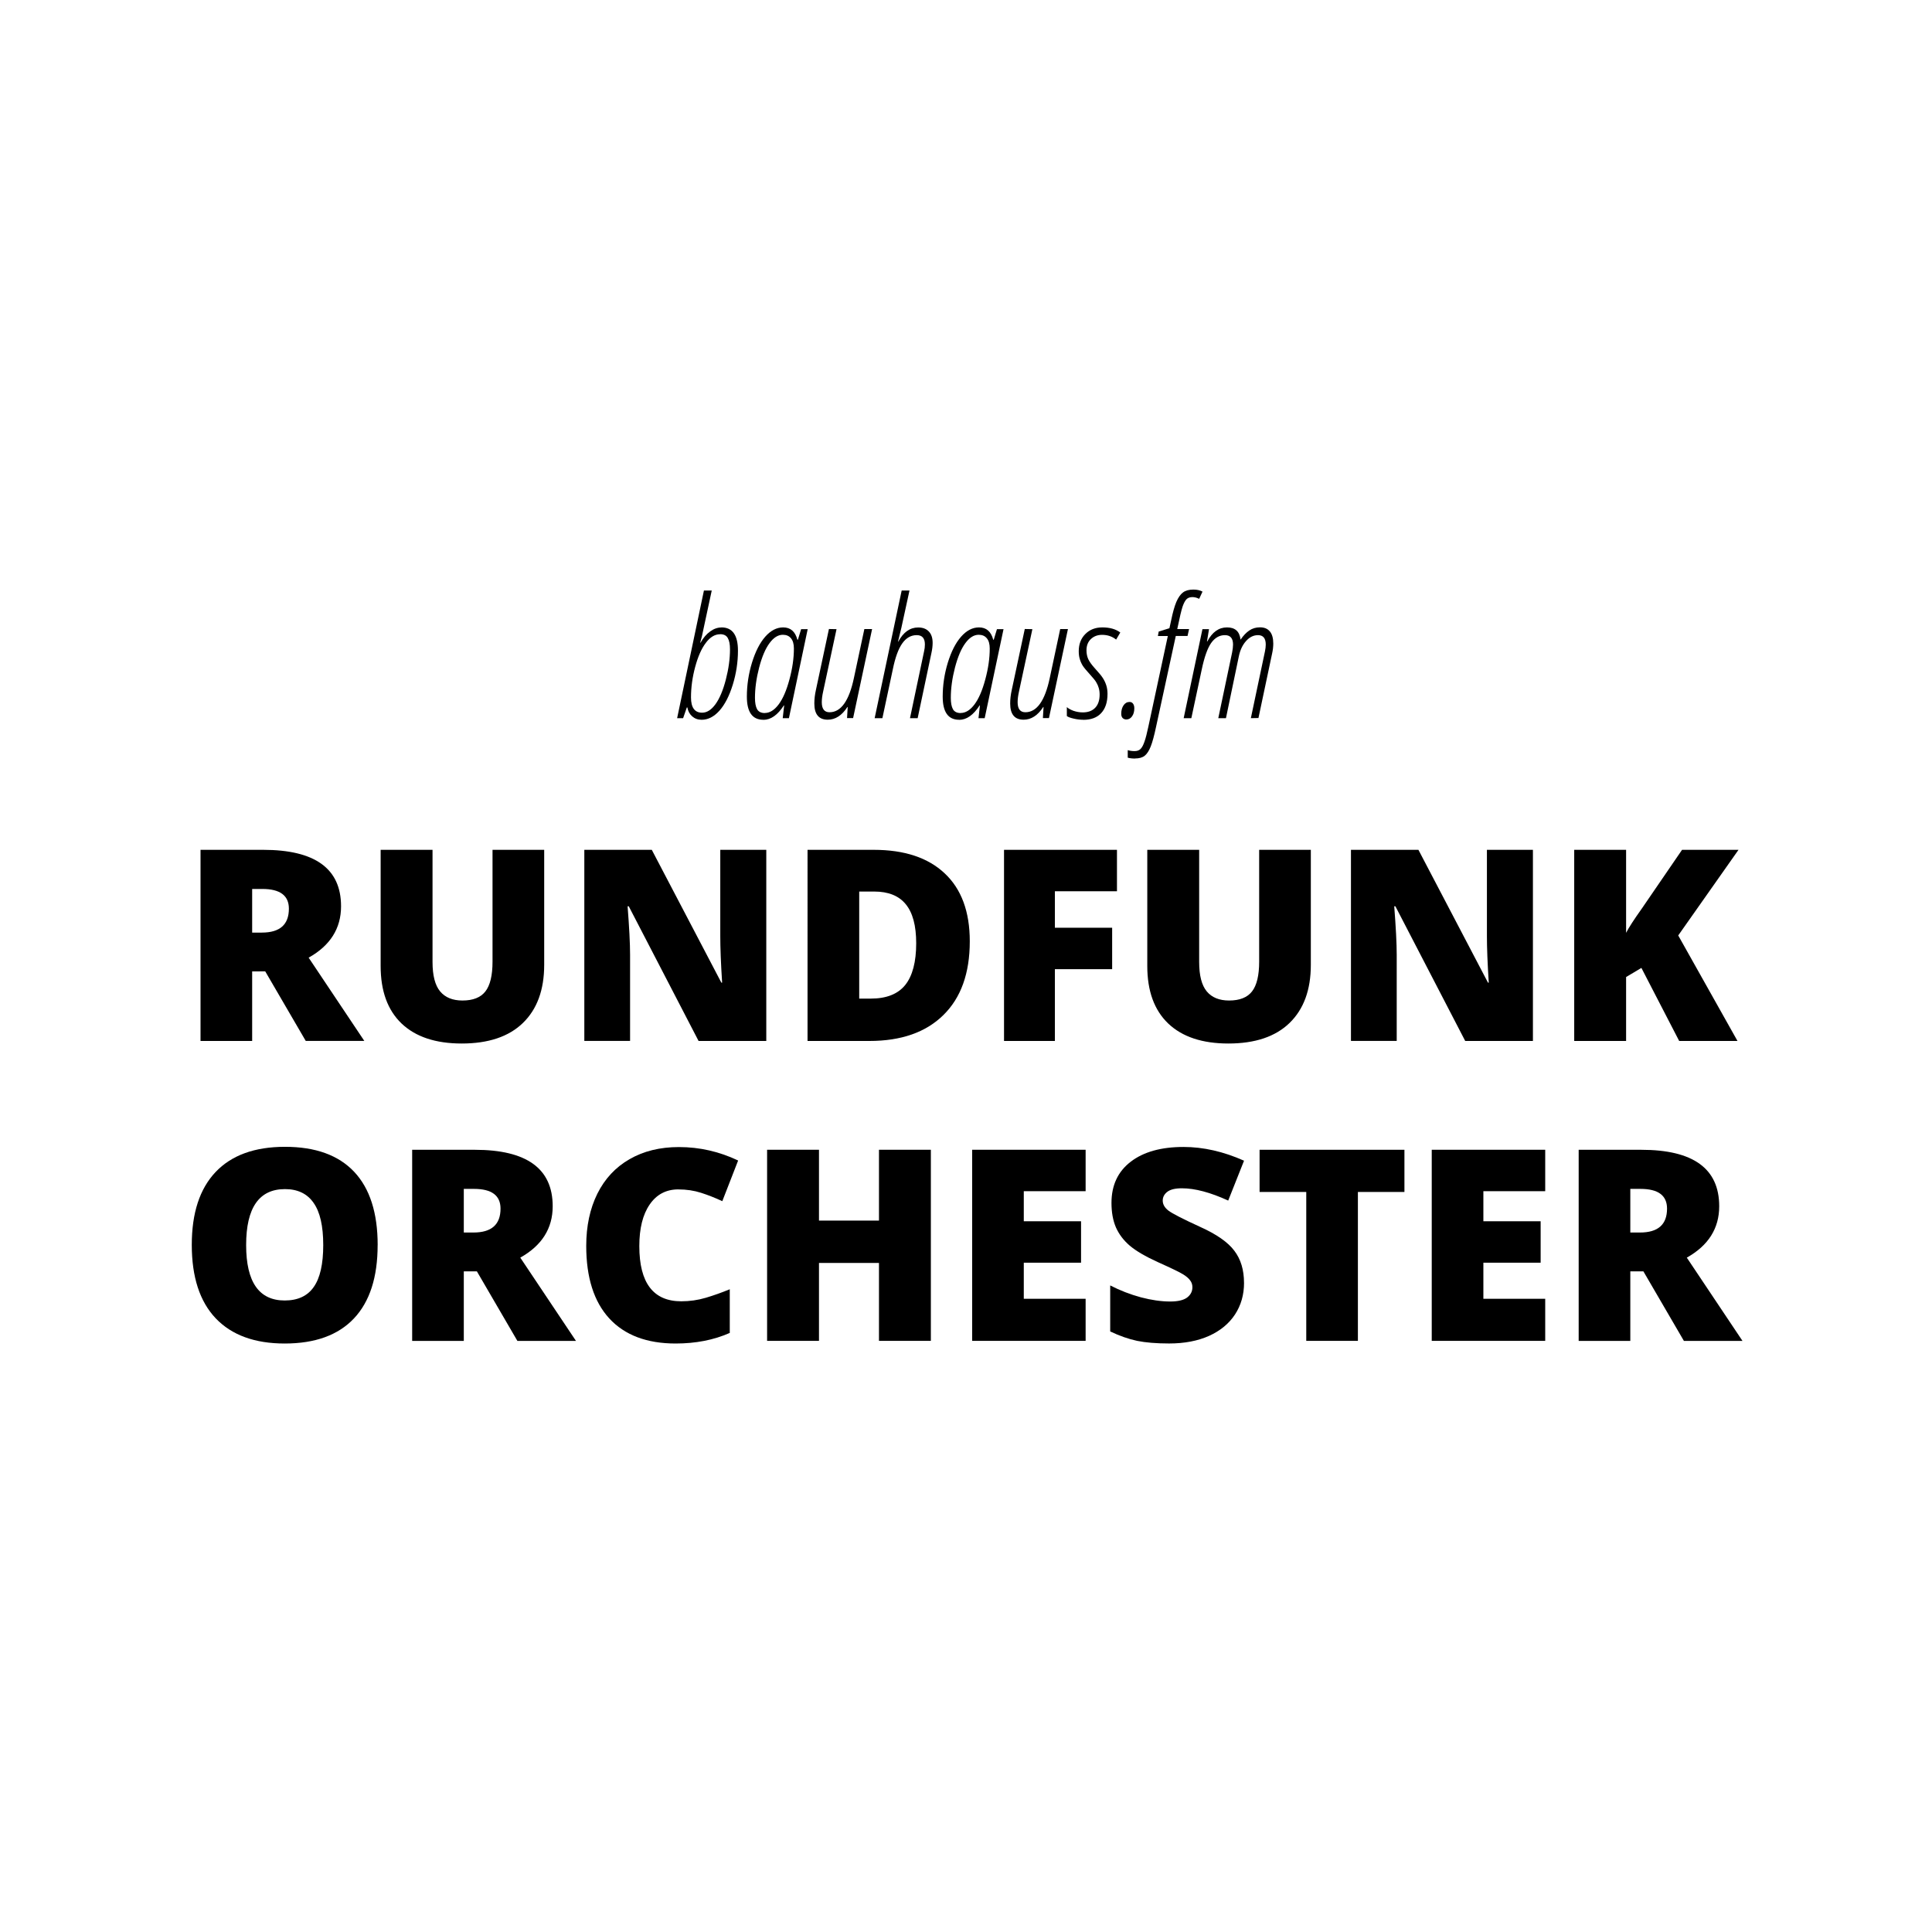 <?xml version="1.0" encoding="UTF-8" standalone="no"?>
<!-- Created with Inkscape (http://www.inkscape.org/) -->

<svg
   width="100"
   height="100"
   viewBox="0 0 26.458 26.458"
   version="1.1"
   id="svg5"
   sodipodi:docname="01.svg"
   inkscape:version="1.1.1 (3bf5ae0d25, 2021-09-20)"
   xmlns:inkscape="http://www.inkscape.org/namespaces/inkscape"
   xmlns:sodipodi="http://sodipodi.sourceforge.net/DTD/sodipodi-0.dtd"
   xmlns="http://www.w3.org/2000/svg"
   xmlns:svg="http://www.w3.org/2000/svg">
  <sodipodi:namedview
     id="namedview7"
     pagecolor="#ffffff"
     bordercolor="#666666"
     borderopacity="1.0"
     inkscape:pageshadow="2"
     inkscape:pageopacity="0.0"
     inkscape:pagecheckerboard="0"
     inkscape:document-units="mm"
     showgrid="false"
     inkscape:zoom="5.1883277"
     inkscape:cx="38.644436"
     inkscape:cy="58.978541"
     inkscape:window-width="1680"
     inkscape:window-height="997"
     inkscape:window-x="1432"
     inkscape:window-y="-8"
     inkscape:window-maximized="1"
     inkscape:current-layer="layer4"
     units="px"
     height="100px"
     inkscape:snap-global="false" />
  <defs
     id="defs2">
    <rect
       x="-74.413"
       y="-69.779"
       width="44.43"
       height="23.714"
       id="rect36847" />
    <rect
       x="-74.413"
       y="-69.779"
       width="44.43"
       height="23.714"
       id="rect59163" />
  </defs>
  <g
     inkscape:label="05-piepmatz"
     inkscape:groupmode="layer"
     id="layer1"
     style="display:none">
    <path
       style="fill:#000000;stroke-width:0.076"
       d="M 2.111,19.421 C 2.058,18.776 1.983,17.957 1.945,17.602 1.907,17.247 1.884,16.95 1.894,16.943 1.93,16.915 3.928,16.833 4.581,16.833 L 5.262,16.832 4.945,16.603 C 4.723,16.442 4.54,16.373 4.332,16.373 c -0.186,0 -0.493,-0.099 -0.823,-0.265 C 2.956,15.831 2.179,15.206 2.179,15.04 c 0,-0.054 0.106,-0.243 0.235,-0.422 0.232,-0.321 0.237,-0.378 0.056,-0.631 -0.075,-0.105 -0.068,-0.157 0.037,-0.273 0.095,-0.105 0.107,-0.166 0.044,-0.228 -0.134,-0.134 -0.014,-0.44 0.219,-0.558 0.117,-0.059 0.223,-0.113 0.236,-0.12 0.013,-0.007 -0.047,-0.129 -0.134,-0.27 -0.189,-0.309 -0.19,-0.328 -0.037,-0.481 0.173,-0.173 1.039,-0.158 1.607,0.028 0.356,0.117 0.604,0.142 1.163,0.117 0.391,-0.017 0.742,-0.05 0.779,-0.073 0.038,-0.023 0.541,-0.785 1.119,-1.692 0.578,-0.907 1.132,-1.703 1.231,-1.768 0.164,-0.108 0.193,-0.107 0.324,0.011 0.207,0.187 0.23,0.529 0.14,2.042 l -0.08,1.348 0.435,0.538 c 0.379,0.469 0.559,0.629 0.709,0.629 0.021,0 0.483,-0.431 1.028,-0.958 1.381,-1.335 2.053,-1.812 3.014,-2.137 0.537,-0.182 1.419,-0.173 1.965,0.02 l 0.435,0.153 0.315,-0.606 c 0.35,-0.673 0.566,-1.251 0.648,-1.736 0.054,-0.319 0.053,-0.321 -0.183,-0.321 -0.299,0 -0.85,-0.256 -1.082,-0.503 -0.166,-0.176 -0.169,-0.197 -0.05,-0.317 0.119,-0.119 0.149,-0.112 0.455,0.107 0.354,0.253 0.824,0.401 0.824,0.258 0,-0.046 -0.175,-0.252 -0.39,-0.456 -0.245,-0.234 -0.38,-0.423 -0.363,-0.508 0.048,-0.248 0.208,-0.203 0.608,0.17 l 0.396,0.369 -0.056,-0.381 C 17.795,6.183 17.702,5.878 17.619,5.715 17.394,5.274 17.584,5.009 17.885,5.342 c 0.254,0.281 0.366,0.79 0.363,1.646 -0.004,1.142 0.267,2.077 0.96,3.304 0.624,1.106 0.773,1.716 0.641,2.639 l -0.038,0.268 0.535,0.019 c 1.317,0.046 2.283,0.256 2.615,0.568 0.213,0.2 0.132,0.398 -0.228,0.555 -0.135,0.059 -0.202,0.11 -0.15,0.114 0.054,0.004 0.096,0.106 0.096,0.233 0,0.259 -0.254,0.538 -0.489,0.538 -0.313,0 0.011,0.129 0.756,0.302 0.993,0.23 1.212,0.34 1.166,0.584 -0.033,0.174 -0.014,0.185 0.307,0.185 h 0.342 l -0.043,0.249 c -0.024,0.137 -0.134,0.92 -0.244,1.74 -0.292,2.168 -0.291,2.164 -0.419,2.182 -0.063,0.009 -5.004,0.041 -10.981,0.072 l -10.867,0.056 z m 6.876,-2.168 c 0.423,-0.058 0.927,-0.344 1.108,-0.629 0.432,-0.68 0.929,-0.97 1.646,-0.959 0.546,0.008 0.742,0.075 1.877,0.641 0.692,0.345 0.855,0.394 1.645,0.492 1.141,0.142 3.015,0.14 4.168,-0.004 1.116,-0.139 3.989,-0.722 3.823,-0.775 -0.042,-0.013 -0.472,-0.126 -0.956,-0.249 -1.214,-0.31 -1.306,-0.35 -1.274,-0.562 0.027,-0.178 0.092,-0.201 0.91,-0.328 0.158,-0.025 0.287,-0.077 0.287,-0.117 0,-0.04 -0.129,-0.074 -0.287,-0.074 -0.418,-0.002 -0.612,-0.071 -0.654,-0.233 -0.053,-0.201 0.064,-0.268 0.654,-0.377 0.284,-0.052 0.498,-0.123 0.477,-0.157 -0.07,-0.113 -0.765,-0.22 -1.784,-0.273 -0.877,-0.046 -1.007,-0.038 -1.007,0.064 0,0.138 -0.887,0.692 -1.448,0.905 -0.772,0.293 -1.216,0.163 -1.878,-0.552 -0.839,-0.906 -0.827,-1.76 0.044,-3.175 l 0.148,-0.241 -0.359,-0.122 c -0.198,-0.067 -0.593,-0.122 -0.878,-0.122 -1.059,0 -1.967,0.524 -3.501,2.022 -0.572,0.558 -1.121,1.057 -1.22,1.11 -0.105,0.055 -0.286,0.076 -0.432,0.048 C 9.853,13.54 9.745,13.442 8.991,12.582 8.692,12.24 8.687,12.194 8.774,10.789 8.827,9.949 8.824,9.923 8.713,10.215 8.563,10.609 8.25,11.869 8.186,12.338 c -0.04,0.294 -0.079,0.363 -0.2,0.363 -0.083,0 -0.17,-0.051 -0.194,-0.113 -0.052,-0.134 0.141,-1.127 0.393,-2.028 0.1,-0.357 0.175,-0.655 0.167,-0.663 -0.008,-0.008 -0.369,0.546 -0.801,1.23 -0.538,0.852 -0.852,1.275 -0.994,1.34 -0.114,0.053 -0.481,0.107 -0.814,0.121 -0.665,0.028 -0.871,0.126 -1.166,0.56 -0.221,0.325 -0.485,1.121 -0.485,1.464 0,0.909 1.145,1.949 2.695,2.448 0.511,0.164 1.41,0.302 1.703,0.261 0.084,-0.012 0.308,-0.043 0.497,-0.068 z M 14.113,14.913 c -0.581,-0.106 -0.973,-0.134 -1.417,-0.101 -0.834,0.062 -1.227,-0.047 -1.389,-0.388 -0.117,-0.246 -0.115,-0.274 0.06,-0.627 0.334,-0.673 1.349,-1.256 2.21,-1.27 0.606,-0.01 1.067,0.234 1.495,0.79 0.188,0.244 0.341,0.467 0.341,0.497 0,0.029 0.155,0.19 0.344,0.357 0.439,0.386 0.463,0.631 0.079,0.791 -0.343,0.143 -0.735,0.132 -1.724,-0.048 z m 1.445,-0.293 c 0.081,-0.051 0.029,-0.123 -0.222,-0.305 L 15.008,14.078 H 13.752 12.495 l 0.024,-0.172 c 0.024,-0.166 0.065,-0.174 1.093,-0.234 0.588,-0.034 1.081,-0.074 1.095,-0.088 0.082,-0.082 -0.23,-0.38 -0.576,-0.55 -0.475,-0.233 -0.725,-0.21 -1.447,0.133 -0.558,0.265 -1.021,0.698 -1.021,0.954 0,0.285 0.247,0.366 0.951,0.313 0.559,-0.042 0.841,-0.018 2.071,0.176 0.538,0.085 0.749,0.087 0.871,0.01 z m -9.309,0.131 c -0.05,-0.05 -0.092,-0.154 -0.092,-0.229 0,-0.107 -0.061,-0.138 -0.273,-0.138 -0.239,0 -0.27,-0.021 -0.249,-0.172 0.019,-0.132 0.083,-0.178 0.273,-0.196 0.235,-0.023 0.249,-0.041 0.249,-0.33 0,-0.274 0.018,-0.304 0.172,-0.282 0.138,0.02 0.177,0.081 0.196,0.311 0.023,0.284 0.027,0.287 0.355,0.287 0.211,0 0.346,0.038 0.372,0.105 0.061,0.159 -0.102,0.277 -0.384,0.277 -0.192,0 -0.252,0.033 -0.252,0.138 0,0.133 -0.135,0.321 -0.229,0.321 -0.025,0 -0.087,-0.041 -0.138,-0.092 z m 6.12,1.851 c 0.468,0 0.816,-0.03 0.793,-0.068 -0.086,-0.14 -1.076,-0.477 -1.423,-0.485 -0.413,-0.009 -0.878,0.198 -1.061,0.474 l -0.12,0.181 0.488,-0.051 c 0.268,-0.028 0.864,-0.051 1.323,-0.051 z M 3.996,15.601 C 3.551,14.885 3.648,13.846 4.247,12.901 4.372,12.704 4.474,12.531 4.474,12.516 c 0,-0.054 -0.69,-0.198 -0.952,-0.198 -0.262,0 -0.356,0.092 -0.196,0.191 0.089,0.055 0.101,0.42 0.018,0.542 -0.031,0.046 -0.118,0.117 -0.193,0.158 -0.125,0.068 -0.12,0.084 0.057,0.179 0.232,0.124 0.246,0.204 0.048,0.267 -0.269,0.085 -0.35,0.255 -0.201,0.42 0.144,0.159 0.132,0.198 -0.202,0.627 l -0.217,0.28 0.337,0.296 c 0.291,0.257 1.05,0.701 1.211,0.71 0.03,0.002 -0.055,-0.173 -0.188,-0.387 z M 18.428,14.07 c 0.287,-0.143 0.6,-0.332 0.696,-0.42 0.323,-0.299 0.45,-1.473 0.23,-2.121 -0.063,-0.185 -0.284,-0.643 -0.491,-1.019 -0.323,-0.586 -0.603,-1.216 -0.809,-1.825 -0.042,-0.124 -0.084,-0.074 -0.225,0.268 -0.248,0.602 -0.507,1.096 -1.001,1.906 -0.592,0.972 -0.727,1.312 -0.727,1.84 0,0.374 0.039,0.502 0.249,0.813 0.137,0.203 0.402,0.486 0.59,0.629 0.291,0.221 0.388,0.254 0.653,0.224 0.171,-0.019 0.547,-0.152 0.834,-0.295 z"
       id="path854"
       sodipodi:nodetypes="sssccsssssssssssssccsssscssssscsssssssssscssscssccssssssssccscscsssssssssscscsssssssscsssssssssssssssssssssssssssssssscsccccsssssssccsssssssssssssssscsccsssssssssssscscsssssssssssscs" />
    <g
       aria-label="PIEPMATZ RECORDS"
       transform="matrix(0.289,-0.01,0.01,0.289,10.506,3.917)"
       id="text1580"
       style="font-size:9.552px;line-height:1.25;font-family:'Yew Basturd';-inkscape-font-specification:'Yew Basturd';text-align:center;letter-spacing:0px;word-spacing:0px;text-anchor:middle;fill:#ffffff;stroke-width:0.239">
      <path
         d="m -23.926,49.675 q 0,1.087 -0.55,1.67 -0.546,0.578 -1.581,0.578 h -0.317 v 2.472 h -1.269 v -6.819 h 1.73 q 1.987,0 1.987,2.099 z m -2.449,1.147 h 0.243 q 0.466,0 0.695,-0.257 0.229,-0.257 0.229,-0.84 0,-0.536 -0.21,-0.793 -0.21,-0.261 -0.648,-0.261 h -0.308 z"
         style="font-weight:bold;font-family:'Open Sans Condensed';-inkscape-font-specification:'Open Sans Condensed,  Bold'"
         id="path13475" />
      <path
         d="m -22.839,54.395 v -6.819 h 1.194 v 6.819 z"
         style="font-weight:bold;font-family:'Open Sans Condensed';-inkscape-font-specification:'Open Sans Condensed,  Bold'"
         id="path13477" />
      <path
         d="m -17.13,54.395 h -3.074 v -6.819 h 3.074 v 1.096 h -1.805 v 1.623 h 1.674 v 1.101 h -1.674 v 1.889 h 1.805 z"
         style="font-weight:bold;font-family:'Open Sans Condensed';-inkscape-font-specification:'Open Sans Condensed,  Bold'"
         id="path13479" />
      <path
         d="m -12.419,49.675 q 0,1.087 -0.55,1.67 -0.546,0.578 -1.581,0.578 h -0.317 v 2.472 h -1.269 v -6.819 h 1.73 q 1.987,0 1.987,2.099 z m -2.449,1.147 h 0.243 q 0.466,0 0.695,-0.257 0.229,-0.257 0.229,-0.84 0,-0.536 -0.21,-0.793 -0.21,-0.261 -0.648,-0.261 h -0.308 z"
         style="font-weight:bold;font-family:'Open Sans Condensed';-inkscape-font-specification:'Open Sans Condensed,  Bold'"
         id="path13481" />
      <path
         d="m -9.126,54.395 -1.297,-5.807 h -0.051 q 0.089,0.672 0.089,1.231 v 4.576 h -1.175 v -6.819 h 1.95 l 1.166,5.359 h 0.037 l 1.157,-5.359 h 1.978 v 6.819 H -6.477 v -4.622 q 0,-0.574 0.065,-1.175 h -0.037 l -1.292,5.798 z"
         style="font-weight:bold;font-family:'Open Sans Condensed';-inkscape-font-specification:'Open Sans Condensed,  Bold'"
         id="path13483" />
      <path
         d="M -0.842,54.395 -1.234,52.674 h -1.777 l -0.392,1.721 h -1.269 l 1.688,-6.847 h 1.721 l 1.693,6.847 z m -0.63,-2.845 -0.364,-1.586 q -0.033,-0.145 -0.149,-0.723 -0.112,-0.583 -0.135,-0.779 -0.061,0.401 -0.154,0.886 -0.093,0.48 -0.485,2.202 z"
         style="font-weight:bold;font-family:'Open Sans Condensed';-inkscape-font-specification:'Open Sans Condensed,  Bold'"
         id="path13485" />
      <path
         d="M 2.8,54.395 H 1.536 V 48.691 H 0.23 V 47.576 H 4.106 V 48.691 H 2.8 Z"
         style="font-weight:bold;font-family:'Open Sans Condensed';-inkscape-font-specification:'Open Sans Condensed,  Bold'"
         id="path13487" />
      <path
         d="M 8.122,54.395 H 4.433 V 53.509 L 6.611,48.681 H 4.498 V 47.576 H 8.052 v 0.886 L 5.874,53.285 H 8.122 Z"
         style="font-weight:bold;font-family:'Open Sans Condensed';-inkscape-font-specification:'Open Sans Condensed,  Bold'"
         id="path13489" />
      <path
         d="m 12.553,51.741 v 2.654 H 11.285 v -6.819 h 1.66 q 1.054,0 1.553,0.499 0.504,0.499 0.504,1.525 0,1.292 -0.872,1.805 l 1.311,2.99 h -1.357 l -1.077,-2.654 z m 0,-1.091 h 0.326 q 0.448,0 0.644,-0.252 0.196,-0.257 0.196,-0.76 0,-0.522 -0.21,-0.742 -0.205,-0.224 -0.639,-0.224 h -0.317 z"
         style="font-weight:bold;font-family:'Open Sans Condensed';-inkscape-font-specification:'Open Sans Condensed,  Bold'"
         id="path13491" />
      <path
         d="m 19.135,54.395 h -3.074 v -6.819 h 3.074 v 1.096 h -1.805 v 1.623 h 1.674 v 1.101 h -1.674 v 1.889 h 1.805 z"
         style="font-weight:bold;font-family:'Open Sans Condensed';-inkscape-font-specification:'Open Sans Condensed,  Bold'"
         id="path13493" />
      <path
         d="m 22.39,48.588 q -0.546,0 -0.863,0.639 -0.313,0.639 -0.313,1.777 0,2.369 1.236,2.369 0.541,0 1.133,-0.345 v 1.129 q -0.499,0.331 -1.278,0.331 -1.152,0 -1.772,-0.914 -0.616,-0.919 -0.616,-2.579 0,-1.66 0.634,-2.589 0.639,-0.928 1.772,-0.928 0.373,0 0.714,0.103 0.345,0.103 0.737,0.359 l -0.42,1.031 q -0.21,-0.145 -0.448,-0.261 -0.238,-0.121 -0.518,-0.121 z"
         style="font-weight:bold;font-family:'Open Sans Condensed';-inkscape-font-specification:'Open Sans Condensed,  Bold'"
         id="path13495" />
      <path
         d="m 29.098,50.976 q 0,1.693 -0.634,2.603 -0.634,0.91 -1.814,0.91 -1.185,0 -1.819,-0.905 -0.634,-0.91 -0.634,-2.617 0,-1.693 0.634,-2.593 0.634,-0.905 1.828,-0.905 1.18,0 1.81,0.91 0.63,0.905 0.63,2.598 z m -3.605,0 q 0,1.166 0.294,1.777 0.294,0.611 0.863,0.611 1.147,0 1.147,-2.388 0,-2.388 -1.138,-2.388 -0.578,0 -0.872,0.611 -0.294,0.606 -0.294,1.777 z"
         style="font-weight:bold;font-family:'Open Sans Condensed';-inkscape-font-specification:'Open Sans Condensed,  Bold'"
         id="path13497" />
      <path
         d="m 31.36,51.741 v 2.654 h -1.269 v -6.819 h 1.66 q 1.054,0 1.553,0.499 0.504,0.499 0.504,1.525 0,1.292 -0.872,1.805 l 1.311,2.99 h -1.357 l -1.077,-2.654 z m 0,-1.091 h 0.326 q 0.448,0 0.644,-0.252 0.196,-0.257 0.196,-0.76 0,-0.522 -0.21,-0.742 -0.205,-0.224 -0.639,-0.224 h -0.317 z"
         style="font-weight:bold;font-family:'Open Sans Condensed';-inkscape-font-specification:'Open Sans Condensed,  Bold'"
         id="path13499" />
      <path
         d="m 39.205,50.92 q 0,1.688 -0.69,2.584 -0.686,0.891 -1.978,0.891 h -1.67 v -6.819 h 1.824 q 1.189,0 1.852,0.882 0.662,0.877 0.662,2.463 z m -1.301,0.037 q 0,-2.285 -1.259,-2.285 h -0.508 v 4.613 h 0.41 q 0.695,0 1.026,-0.578 0.331,-0.583 0.331,-1.749 z"
         style="font-weight:bold;font-family:'Open Sans Condensed';-inkscape-font-specification:'Open Sans Condensed,  Bold'"
         id="path13501" />
      <path
         d="m 43.305,52.515 q 0,0.956 -0.485,1.465 -0.48,0.508 -1.39,0.508 -0.891,0 -1.516,-0.35 v -1.255 q 0.765,0.499 1.404,0.499 0.364,0 0.546,-0.201 0.187,-0.201 0.187,-0.546 0,-0.34 -0.219,-0.62 -0.219,-0.285 -0.723,-0.63 -0.438,-0.303 -0.667,-0.578 -0.224,-0.28 -0.35,-0.625 -0.121,-0.345 -0.121,-0.802 0,-0.877 0.485,-1.39 0.49,-0.513 1.311,-0.513 0.784,0 1.507,0.438 l -0.42,1.017 q -0.224,-0.131 -0.471,-0.233 -0.243,-0.103 -0.522,-0.103 -0.308,0 -0.476,0.205 -0.163,0.201 -0.163,0.55 0,0.345 0.196,0.602 0.201,0.257 0.695,0.583 0.667,0.448 0.928,0.914 0.266,0.466 0.266,1.063 z"
         style="font-weight:bold;font-family:'Open Sans Condensed';-inkscape-font-specification:'Open Sans Condensed,  Bold'"
         id="path13503" />
    </g>
  </g>
  <g
     inkscape:groupmode="layer"
     id="layer2"
     inkscape:label="04-clongclong"
     style="display:none">
    <g
       id="g4280"
       transform="matrix(0.747,0,0,0.747,2.686,-790.09)"
       inkscape:export-filename="Z:\ko\gfx\clongclongmoo\clongclongmoo-eckig.png"
       inkscape:export-xdpi="244.8"
       inkscape:export-ydpi="244.8">
      <g
         style="font-style:normal;font-variant:normal;font-weight:normal;font-stretch:normal;font-size:11.323px;line-height:74%;font-family:'DejaVu Sans';-inkscape-font-specification:'DejaVu Sans';letter-spacing:0px;word-spacing:0px;fill:#000000;fill-opacity:1;stroke:#000000;stroke-width:0.337;stroke-miterlimit:4;stroke-opacity:1"
         id="text4217">
        <path
           d="m 5.368,1065.252 c 0.468,0 0.891,0.121 1.268,0.362 0.196,0.136 0.294,0.317 0.294,0.543 -0.03,0.241 -0.151,0.415 -0.362,0.521 -0.211,0.091 -0.408,0.068 -0.589,-0.068 -0.166,-0.091 -0.37,-0.136 -0.611,-0.136 -0.196,0 -0.385,0.053 -0.566,0.159 -0.332,0.227 -0.498,0.657 -0.498,1.291 v 0.023 c -1.7e-6,0.679 0.158,1.125 0.475,1.336 0.166,0.106 0.362,0.159 0.589,0.159 0.241,0 0.445,-0.053 0.611,-0.159 0.181,-0.151 0.378,-0.174 0.589,-0.068 0.211,0.106 0.332,0.279 0.362,0.521 -4.3e-6,0.241 -0.098,0.415 -0.294,0.521 -0.378,0.257 -0.8,0.385 -1.268,0.385 -0.468,0 -0.876,-0.121 -1.223,-0.362 -0.695,-0.438 -1.042,-1.223 -1.042,-2.355 -5e-7,-0.966 0.294,-1.691 0.883,-2.174 0.378,-0.332 0.838,-0.498 1.382,-0.498 z"
           style="line-height:74%;font-family:Ubuntu-Title;-inkscape-font-specification:Ubuntu-Title;writing-mode:lr-tb;stroke:#000000"
           id="path3013" />
        <path
           d="m 9.149,1063.848 c -1.8e-6,-0.272 -0.121,-0.46 -0.362,-0.566 -0.06,-0.03 -0.136,-0.045 -0.226,-0.045 -0.242,0 -0.423,0.113 -0.544,0.34 -0.03,0.075 -0.045,0.166 -0.045,0.272 v 6.205 c -6e-7,0.242 0.113,0.415 0.34,0.521 0.076,0.03 0.159,0.045 0.249,0.045 0.257,0 0.438,-0.113 0.544,-0.34 0.03,-0.075 0.045,-0.151 0.045,-0.226 z"
           style="line-height:74%;font-family:Ubuntu-Title;-inkscape-font-specification:Ubuntu-Title;writing-mode:lr-tb;stroke:#000000"
           id="path3015" />
        <path
           d="m 12.401,1065.274 c -0.453,0 -0.861,0.128 -1.223,0.385 -0.679,0.453 -1.019,1.215 -1.019,2.287 -0.015,1.012 0.264,1.759 0.838,2.242 0.408,0.302 0.876,0.453 1.404,0.453 0.468,0 0.891,-0.121 1.268,-0.362 0.679,-0.453 1.019,-1.23 1.019,-2.333 -5e-6,-1.027 -0.34,-1.796 -1.019,-2.31 -0.362,-0.242 -0.785,-0.362 -1.268,-0.362 z m -1.064,2.763 v -0.091 c -2e-6,-0.649 0.166,-1.079 0.498,-1.291 0.181,-0.121 0.37,-0.181 0.566,-0.181 0.74,0 1.11,0.491 1.11,1.472 -4e-6,1.012 -0.37,1.517 -1.11,1.517 -0.71,0 -1.064,-0.476 -1.064,-1.427 z"
           style="line-height:74%;font-family:Ubuntu-Title;-inkscape-font-specification:Ubuntu-Title;writing-mode:lr-tb;stroke:#000000"
           id="path3017" />
        <path
           d="m 15.667,1067.471 c 0,-0.528 0.158,-0.989 0.475,-1.382 0.378,-0.483 0.929,-0.725 1.653,-0.725 1.087,0.106 1.759,0.596 2.016,1.472 0.045,0.196 0.076,0.408 0.091,0.634 v 2.582 c -4e-6,0.242 -0.113,0.415 -0.34,0.521 -0.091,0.045 -0.174,0.068 -0.249,0.068 -0.257,0 -0.43,-0.121 -0.521,-0.362 -0.03,-0.075 -0.045,-0.151 -0.045,-0.226 v -2.582 c -0.03,-0.559 -0.347,-0.868 -0.951,-0.928 -0.513,0 -0.823,0.241 -0.929,0.725 -0.015,0.076 -0.022,0.143 -0.022,0.204 v 2.582 c -2e-6,0.242 -0.121,0.415 -0.362,0.521 -0.06,0.045 -0.136,0.068 -0.226,0.068 -0.257,0 -0.438,-0.121 -0.544,-0.362 -0.03,-0.075 -0.045,-0.151 -0.045,-0.226 z"
           style="line-height:74%;font-family:Ubuntu-Title;-inkscape-font-specification:Ubuntu-Title;writing-mode:lr-tb;stroke:#000000"
           id="path3019" />
        <path
           d="m 25.21,1070.053 v -2.31 c -5e-6,-0.921 -0.264,-1.615 -0.793,-2.083 -0.347,-0.272 -0.755,-0.408 -1.223,-0.408 -0.468,0 -0.883,0.121 -1.246,0.362 -0.558,0.362 -0.898,0.951 -1.019,1.766 -0.03,0.181 -0.045,0.37 -0.045,0.566 0,0.966 0.294,1.699 0.883,2.197 l 0.181,0.136 c 0.362,0.242 0.732,0.362 1.11,0.362 0.347,-0.03 0.664,-0.106 0.951,-0.226 -0.03,0.543 -0.121,0.875 -0.272,0.996 -0.106,0.076 -0.393,0.113 -0.861,0.113 -0.121,-0.015 -0.234,-0.038 -0.34,-0.068 l -0.272,-0.136 0.022,0.068 c -0.121,-0.196 -0.294,-0.294 -0.521,-0.294 -0.241,0 -0.415,0.106 -0.521,0.317 -0.106,0.211 -0.098,0.408 0.022,0.589 0.166,0.287 0.423,0.483 0.77,0.589 0.106,0.015 0.166,0.023 0.181,0.023 l 0.521,0.113 h 0.091 c 0.559,0 0.951,-0.038 1.178,-0.113 0.166,-0.076 0.325,-0.166 0.475,-0.272 0.483,-0.438 0.725,-1.2 0.725,-2.287 z m -2.038,-3.601 c 0.151,0 0.28,0.038 0.385,0.113 0.317,0.151 0.475,0.543 0.475,1.177 v 0.725 c -4e-6,0.392 -0.113,0.656 -0.34,0.792 l -0.113,0.023 c -0.166,0.091 -0.34,0.143 -0.521,0.159 -0.634,-0.091 -0.959,-0.566 -0.974,-1.427 v -0.068 c -10e-7,-0.649 0.174,-1.095 0.521,-1.336 0.166,-0.091 0.317,-0.136 0.453,-0.136 0.03,0 0.053,-0.01 0.068,-0.023 z"
           style="line-height:74%;font-family:Ubuntu-Title;-inkscape-font-specification:Ubuntu-Title;writing-mode:lr-tb;stroke:#000000"
           id="path3021" />
        <path
           d="m 5.368,1073.631 c 0.468,0 0.891,0.121 1.268,0.362 0.196,0.136 0.294,0.317 0.294,0.544 -0.03,0.241 -0.151,0.415 -0.362,0.521 -0.211,0.091 -0.408,0.068 -0.589,-0.068 -0.166,-0.091 -0.37,-0.136 -0.611,-0.136 -0.196,0 -0.385,0.053 -0.566,0.159 -0.332,0.226 -0.498,0.657 -0.498,1.291 v 0.022 c -1.7e-6,0.679 0.158,1.125 0.475,1.336 0.166,0.106 0.362,0.159 0.589,0.159 0.241,0 0.445,-0.053 0.611,-0.159 0.181,-0.151 0.378,-0.174 0.589,-0.068 0.211,0.106 0.332,0.28 0.362,0.521 -4.3e-6,0.241 -0.098,0.415 -0.294,0.521 -0.378,0.257 -0.8,0.385 -1.268,0.385 -0.468,0 -0.876,-0.121 -1.223,-0.362 -0.695,-0.438 -1.042,-1.223 -1.042,-2.355 -5e-7,-0.966 0.294,-1.691 0.883,-2.174 0.378,-0.332 0.838,-0.498 1.382,-0.498 z"
           style="line-height:74%;font-family:Ubuntu-Title;-inkscape-font-specification:Ubuntu-Title;writing-mode:lr-tb;stroke:#000000"
           id="path3023" />
        <path
           d="m 9.149,1072.227 c -1.8e-6,-0.272 -0.121,-0.46 -0.362,-0.566 -0.06,-0.03 -0.136,-0.045 -0.226,-0.045 -0.242,0 -0.423,0.113 -0.544,0.34 -0.03,0.075 -0.045,0.166 -0.045,0.272 v 6.205 c -6e-7,0.242 0.113,0.415 0.34,0.521 0.076,0.03 0.159,0.045 0.249,0.045 0.257,0 0.438,-0.113 0.544,-0.34 0.03,-0.075 0.045,-0.151 0.045,-0.226 z"
           style="line-height:74%;font-family:Ubuntu-Title;-inkscape-font-specification:Ubuntu-Title;writing-mode:lr-tb;stroke:#000000"
           id="path3025" />
        <path
           d="m 12.401,1073.654 c -0.453,0 -0.861,0.128 -1.223,0.385 -0.679,0.453 -1.019,1.215 -1.019,2.287 -0.015,1.012 0.264,1.759 0.838,2.242 0.408,0.302 0.876,0.453 1.404,0.453 0.468,0 0.891,-0.121 1.268,-0.362 0.679,-0.453 1.019,-1.23 1.019,-2.333 -5e-6,-1.026 -0.34,-1.796 -1.019,-2.31 -0.362,-0.242 -0.785,-0.362 -1.268,-0.362 z m -1.064,2.763 v -0.091 c -2e-6,-0.649 0.166,-1.079 0.498,-1.291 0.181,-0.121 0.37,-0.181 0.566,-0.181 0.74,0 1.11,0.491 1.11,1.472 -4e-6,1.012 -0.37,1.517 -1.11,1.517 -0.71,0 -1.064,-0.476 -1.064,-1.427 z"
           style="line-height:74%;font-family:Ubuntu-Title;-inkscape-font-specification:Ubuntu-Title;writing-mode:lr-tb;stroke:#000000"
           id="path3027" />
        <path
           d="m 15.667,1075.85 c 0,-0.528 0.158,-0.989 0.475,-1.381 0.378,-0.483 0.929,-0.725 1.653,-0.725 1.087,0.106 1.759,0.597 2.016,1.472 0.045,0.196 0.076,0.408 0.091,0.634 v 2.582 c -4e-6,0.242 -0.113,0.415 -0.34,0.521 -0.091,0.045 -0.174,0.068 -0.249,0.068 -0.257,0 -0.43,-0.121 -0.521,-0.362 -0.03,-0.075 -0.045,-0.151 -0.045,-0.226 v -2.582 c -0.03,-0.559 -0.347,-0.868 -0.951,-0.928 -0.513,0 -0.823,0.242 -0.929,0.725 -0.015,0.075 -0.022,0.143 -0.022,0.204 v 2.582 c -2e-6,0.242 -0.121,0.415 -0.362,0.521 -0.06,0.045 -0.136,0.068 -0.226,0.068 -0.257,0 -0.438,-0.121 -0.544,-0.362 -0.03,-0.075 -0.045,-0.151 -0.045,-0.226 z"
           style="line-height:74%;font-family:Ubuntu-Title;-inkscape-font-specification:Ubuntu-Title;writing-mode:lr-tb;stroke:#000000"
           id="path3029" />
        <path
           d="m 25.21,1078.432 v -2.31 c -5e-6,-0.921 -0.264,-1.615 -0.793,-2.083 -0.347,-0.272 -0.755,-0.408 -1.223,-0.408 -0.468,0 -0.883,0.121 -1.246,0.362 -0.558,0.362 -0.898,0.951 -1.019,1.766 -0.03,0.181 -0.045,0.37 -0.045,0.566 0,0.966 0.294,1.699 0.883,2.197 l 0.181,0.136 c 0.362,0.242 0.732,0.362 1.11,0.362 0.347,-0.03 0.664,-0.106 0.951,-0.226 -0.03,0.543 -0.121,0.875 -0.272,0.996 -0.106,0.075 -0.393,0.113 -0.861,0.113 -0.121,-0.015 -0.234,-0.038 -0.34,-0.068 l -0.272,-0.136 0.022,0.068 c -0.121,-0.196 -0.294,-0.294 -0.521,-0.294 -0.241,0 -0.415,0.106 -0.521,0.317 -0.106,0.211 -0.098,0.408 0.022,0.589 0.166,0.287 0.423,0.483 0.77,0.589 0.106,0.015 0.166,0.023 0.181,0.023 l 0.521,0.113 h 0.091 c 0.559,0 0.951,-0.038 1.178,-0.113 0.166,-0.075 0.325,-0.166 0.475,-0.272 0.483,-0.438 0.725,-1.2 0.725,-2.287 z m -2.038,-3.601 c 0.151,0 0.28,0.038 0.385,0.113 0.317,0.151 0.475,0.543 0.475,1.177 v 0.725 c -4e-6,0.392 -0.113,0.656 -0.34,0.792 l -0.113,0.023 c -0.166,0.091 -0.34,0.143 -0.521,0.159 -0.634,-0.091 -0.959,-0.566 -0.974,-1.427 v -0.068 c -10e-7,-0.649 0.174,-1.095 0.521,-1.336 0.166,-0.091 0.317,-0.136 0.453,-0.136 0.03,0 0.053,-0.01 0.068,-0.022 z"
           style="line-height:74%;font-family:Ubuntu-Title;-inkscape-font-specification:Ubuntu-Title;writing-mode:lr-tb;stroke:#000000"
           id="path3031" />
        <path
           d="m 4.926,1081.988 c 0.513,0 0.951,0.159 1.313,0.475 0.362,-0.317 0.793,-0.475 1.291,-0.475 0.634,0 1.132,0.227 1.495,0.679 0.287,0.347 0.423,0.74 0.408,1.178 v 2.921 c -6.8e-6,0.226 -0.098,0.4 -0.294,0.521 -0.196,0.121 -0.4,0.121 -0.612,-10e-5 -0.196,-0.121 -0.294,-0.294 -0.294,-0.521 v -2.921 c -0.045,-0.325 -0.166,-0.528 -0.362,-0.612 -0.076,-0.03 -0.189,-0.045 -0.34,-0.045 -0.287,0 -0.476,0.076 -0.566,0.227 -0.076,0.136 -0.121,0.279 -0.136,0.43 v 1.257 c -4.2e-6,0.227 -0.098,0.4 -0.294,0.521 -0.196,0.121 -0.4,0.121 -0.612,-2e-4 -0.196,-0.105 -0.294,-0.279 -0.294,-0.521 v -1.257 c -0.045,-0.325 -0.166,-0.528 -0.362,-0.612 -0.076,-0.03 -0.189,-0.045 -0.34,-0.045 -0.272,0 -0.453,0.076 -0.544,0.227 -0.091,0.159 -0.143,0.302 -0.159,0.43 v 2.921 c 0.015,0.226 -0.083,0.4 -0.294,0.521 -0.196,0.121 -0.4,0.121 -0.611,0 -0.196,-0.121 -0.294,-0.294 -0.294,-0.521 v -2.921 c 0.06,-0.936 0.483,-1.525 1.268,-1.766 0.196,-0.06 0.408,-0.091 0.634,-0.091 z"
           style="line-height:74%;font-family:Ubuntu-Title;-inkscape-font-specification:Ubuntu-Title;writing-mode:lr-tb;stroke:#000000"
           id="path3033" />
        <path
           d="m 12.489,1082.033 c -0.453,0 -0.861,0.128 -1.223,0.385 -0.679,0.453 -1.019,1.215 -1.019,2.287 -0.015,1.012 0.264,1.759 0.838,2.242 0.408,0.302 0.876,0.453 1.404,0.453 0.468,0 0.891,-0.121 1.268,-0.362 0.679,-0.453 1.019,-1.23 1.019,-2.333 -5e-6,-1.027 -0.34,-1.796 -1.019,-2.31 -0.362,-0.242 -0.785,-0.362 -1.268,-0.362 z m -1.064,2.763 v -0.091 c -10e-7,-0.649 0.166,-1.079 0.498,-1.291 0.181,-0.121 0.37,-0.181 0.566,-0.181 0.74,0 1.11,0.491 1.11,1.472 -4e-6,1.012 -0.37,1.517 -1.11,1.517 -0.71,0 -1.064,-0.476 -1.064,-1.427 z"
           style="line-height:74%;font-family:Ubuntu-Title;-inkscape-font-specification:Ubuntu-Title;writing-mode:lr-tb;stroke:#000000"
           id="path3035" />
        <path
           d="m 17.952,1082.033 c -0.453,0 -0.861,0.128 -1.223,0.385 -0.679,0.453 -1.019,1.215 -1.019,2.287 -0.015,1.012 0.264,1.759 0.838,2.242 0.408,0.302 0.876,0.453 1.404,0.453 0.468,0 0.891,-0.121 1.268,-0.362 0.679,-0.453 1.019,-1.23 1.019,-2.333 -5e-6,-1.027 -0.34,-1.796 -1.019,-2.31 -0.362,-0.242 -0.785,-0.362 -1.268,-0.362 z m -1.064,2.763 v -0.091 c -2e-6,-0.649 0.166,-1.079 0.498,-1.291 0.181,-0.121 0.37,-0.181 0.566,-0.181 0.74,0 1.11,0.491 1.11,1.472 -4e-6,1.012 -0.37,1.517 -1.11,1.517 -0.71,0 -1.064,-0.476 -1.064,-1.427 z"
           style="line-height:74%;font-family:Ubuntu-Title;-inkscape-font-specification:Ubuntu-Title;writing-mode:lr-tb;stroke:#000000"
           id="path3037" />
      </g>
      <g
         style="font-style:normal;font-variant:normal;font-weight:normal;font-stretch:normal;font-size:9.393px;line-height:74%;font-family:'DejaVu Sans';-inkscape-font-specification:'DejaVu Sans';letter-spacing:0px;word-spacing:0px;fill:#000000;fill-opacity:1;stroke:#000000;stroke-width:0.114;stroke-miterlimit:4;stroke-opacity:1"
         id="text4263">
        <path
           d="m 20.408,1087.541 c -0.071,-0.01 -0.119,-0.049 -0.146,-0.119 -0.004,-0.018 -0.007,-0.038 -0.007,-0.06 v -0.02 c 0,-0.071 0.029,-0.124 0.086,-0.159 0.062,-0.035 0.122,-0.035 0.179,0 0.058,0.035 0.086,0.089 0.086,0.159 v 0.02 c -1e-6,0.057 -0.02,0.104 -0.06,0.139 -0.04,0.031 -0.086,0.044 -0.139,0.04 z"
           style="font-size:3.318px;line-height:74%;font-family:Ubuntu-Title;-inkscape-font-specification:Ubuntu-Title;writing-mode:lr-tb;stroke:#000000"
           id="path3040" />
        <path
           d="m 21.594,1085.968 c -0.133,0 -0.252,0.038 -0.358,0.113 -0.199,0.133 -0.299,0.356 -0.299,0.67 -0.004,0.296 0.077,0.515 0.246,0.657 0.119,0.089 0.257,0.133 0.411,0.133 0.137,0 0.261,-0.035 0.372,-0.106 0.199,-0.133 0.299,-0.36 0.299,-0.683 -1e-6,-0.301 -0.1,-0.526 -0.299,-0.677 -0.106,-0.071 -0.23,-0.106 -0.372,-0.106 z m -0.312,0.81 v -0.027 c 0,-0.19 0.049,-0.316 0.146,-0.378 0.053,-0.035 0.108,-0.053 0.166,-0.053 0.217,0 0.325,0.144 0.325,0.431 -10e-7,0.296 -0.108,0.445 -0.325,0.445 -0.208,0 -0.312,-0.139 -0.312,-0.418 z"
           style="font-size:3.318px;line-height:74%;font-family:Ubuntu-Title;-inkscape-font-specification:Ubuntu-Title;writing-mode:lr-tb;stroke:#000000"
           id="path3042" />
        <path
           d="m 23.188,1085.962 c 0.243,0 0.427,0.108 0.551,0.325 0.035,0.066 0.035,0.131 0,0.192 -0.04,0.058 -0.095,0.084 -0.166,0.08 -0.071,-0.01 -0.119,-0.046 -0.146,-0.113 -0.031,-0.062 -0.071,-0.1 -0.119,-0.113 -0.035,-0.01 -0.075,-0.013 -0.119,-0.013 -0.115,0 -0.192,0.031 -0.232,0.093 -0.004,0.01 -0.011,0.02 -0.02,0.033 -0.022,0.049 -0.035,0.099 -0.04,0.152 v 0.763 c 0,0.066 -0.027,0.117 -0.08,0.153 -0.062,0.035 -0.122,0.035 -0.179,0 -0.058,-0.035 -0.086,-0.086 -0.086,-0.153 v -0.763 c 0.022,-0.305 0.157,-0.502 0.405,-0.591 0.071,-0.031 0.148,-0.046 0.232,-0.046 z"
           style="font-size:3.318px;line-height:74%;font-family:Ubuntu-Title;-inkscape-font-specification:Ubuntu-Title;writing-mode:lr-tb;stroke:#000000"
           id="path3044" />
        <path
           d="m 25.289,1087.369 v -0.677 c -2e-6,-0.27 -0.077,-0.473 -0.232,-0.611 -0.102,-0.08 -0.221,-0.119 -0.358,-0.119 -0.137,0 -0.259,0.035 -0.365,0.106 -0.164,0.106 -0.263,0.279 -0.299,0.518 -0.009,0.053 -0.013,0.108 -0.013,0.166 0,0.283 0.086,0.498 0.259,0.644 l 0.053,0.04 c 0.106,0.071 0.215,0.106 0.325,0.106 0.102,-0.01 0.195,-0.031 0.279,-0.066 -0.009,0.159 -0.035,0.257 -0.08,0.292 -0.031,0.022 -0.115,0.033 -0.252,0.033 -0.035,0 -0.069,-0.011 -0.1,-0.02 l -0.08,-0.04 0.007,0.02 c -0.035,-0.058 -0.086,-0.086 -0.153,-0.086 -0.071,0 -0.122,0.031 -0.153,0.093 -0.031,0.062 -0.029,0.119 0.007,0.172 0.049,0.084 0.124,0.141 0.226,0.172 0.031,0 0.049,0.01 0.053,0.01 l 0.153,0.033 h 0.027 c 0.164,0 0.279,-0.011 0.345,-0.033 0.049,-0.022 0.095,-0.049 0.139,-0.08 0.142,-0.128 0.212,-0.352 0.212,-0.67 z m -0.597,-1.055 c 0.044,0 0.082,0.011 0.113,0.033 0.093,0.044 0.139,0.159 0.139,0.345 v 0.212 c -1e-6,0.115 -0.033,0.192 -0.1,0.232 l -0.033,0.01 c -0.049,0.026 -0.1,0.042 -0.153,0.046 -0.186,-0.027 -0.281,-0.166 -0.285,-0.418 v -0.02 c -1e-6,-0.19 0.051,-0.321 0.153,-0.391 0.049,-0.027 0.093,-0.04 0.133,-0.04 0.009,0 0.015,0 0.02,-0.01 z"
           style="font-size:3.318px;line-height:74%;font-family:Ubuntu-Title;-inkscape-font-specification:Ubuntu-Title;writing-mode:lr-tb;stroke:#000000"
           id="path3046" />
      </g>
    </g>
  </g>
  <g
     inkscape:groupmode="layer"
     id="layer3"
     inkscape:label="03-phoke"
     style="display:none">
    <g
       id="g3257"
       transform="matrix(0.02,0,0,0.02,2.476,5.626)">
      <g
         id="g2412"
         inkscape:label="phoke-cover"
         transform="matrix(-4.167,0,0,4.167,526.181,1150.947)">
        <g
           id="g2414">
          <path
             d="m -69.927,-177.652 h -2.858 v -38.342 L 0.127,-247.566 H -111.07 v 40.228 0 c 0,23.004 49.902,43.309 111.075,43.309 61.172,0 111.065,-18.762 111.065,-41.767 0,-23.004 -49.77,-41.77 -110.943,-41.77 v 0 40.228 z M 0.127,-247.566 H -111.07 v 0 c 5.572,15.778 28.208,28.222 38.285,31.533 v 0 z"
             style="fill:none;stroke:#000000;stroke-width:7.569;stroke-linecap:butt;stroke-linejoin:round;stroke-miterlimit:10;stroke-dasharray:none;stroke-opacity:1"
             id="path2424" />
          <path
             d="m -110.748,-240.399 36.17,25.17 0.373,40.272 -38.034,-27.967 z"
             style="fill:#000000;fill-opacity:1;fill-rule:evenodd;stroke:#000000;stroke-width:0.216;stroke-linecap:butt;stroke-linejoin:miter;stroke-miterlimit:10;stroke-dasharray:none;stroke-opacity:1"
             id="path2426" />
          <path
             d="m 108.346,-143.61 v 0.509 0 c -0.796,-0.98 -1.628,-1.706 -2.486,-2.168 -0.859,-0.461 -1.834,-0.688 -2.921,-0.688 -1.304,0 -2.507,0.333 -3.604,1.007 -1.097,0.672 -1.966,1.658 -2.602,2.951 -0.636,1.294 -0.954,2.826 -0.954,4.596 0,1.303 0.185,2.501 0.551,3.593 0.366,1.092 0.875,2.009 1.516,2.751 0.641,0.742 1.399,1.309 2.274,1.706 0.874,0.398 1.817,0.599 2.819,0.599 1.214,0 2.232,-0.244 3.053,-0.731 0.822,-0.482 1.606,-1.198 2.354,-2.141 v 0 6.37 0 c 0,1.861 0.677,2.793 2.034,2.793 0.796,0 1.326,-0.238 1.585,-0.72 0.26,-0.483 0.387,-1.182 0.387,-2.105 v 0 -18.295 0 c 0,-0.806 -0.175,-1.41 -0.53,-1.807 -0.35,-0.398 -0.832,-0.599 -1.442,-0.599 -0.598,0 -1.092,0.206 -1.468,0.614 -0.376,0.408 -0.566,0.997 -0.566,1.765 z m -8.311,6.164 c 0,-1.118 0.169,-2.077 0.514,-2.883 0.339,-0.8 0.816,-1.415 1.42,-1.844 0.604,-0.43 1.278,-0.647 2.009,-0.647 1.171,0 2.157,0.461 2.963,1.383 0.8,0.922 1.203,2.274 1.203,4.066 0,1.69 -0.398,2.999 -1.198,3.937 -0.795,0.939 -1.786,1.405 -2.968,1.405 -0.7,0 -1.357,-0.207 -1.956,-0.615 -0.599,-0.408 -1.081,-1.023 -1.441,-1.839 -0.366,-0.816 -0.546,-1.807 -0.546,-2.963 z m -11.798,-12.269 v 6.286 0 c -0.541,-0.62 -1.065,-1.113 -1.574,-1.474 -0.514,-0.36 -1.081,-0.636 -1.701,-0.816 -0.62,-0.18 -1.288,-0.27 -2.004,-0.27 -1.076,0 -2.035,0.228 -2.867,0.684 -0.832,0.455 -1.489,1.118 -1.961,1.987 -0.302,0.503 -0.503,1.07 -0.61,1.701 -0.1,0.626 -0.153,1.346 -0.153,2.163 v 0 8.125 0 c 0,0.847 0.196,1.489 0.583,1.924 0.387,0.434 0.901,0.651 1.542,0.651 1.399,0 2.098,-0.858 2.098,-2.575 v 0 -7.161 0 c 0,-1.356 0.202,-2.401 0.605,-3.127 0.403,-0.731 1.171,-1.097 2.3,-1.097 0.753,0 1.436,0.218 2.041,0.647 0.604,0.429 1.059,1.018 1.362,1.759 0.228,0.631 0.339,1.755 0.339,3.371 v 0 5.608 0 c 0,0.837 0.191,1.473 0.567,1.913 0.376,0.44 0.901,0.662 1.574,0.662 1.399,0 2.099,-0.858 2.099,-2.575 v 0 -18.386 0 c 0,-0.859 -0.186,-1.5 -0.551,-1.929 -0.366,-0.43 -0.885,-0.647 -1.548,-0.647 -0.673,0 -1.198,0.217 -1.574,0.652 -0.376,0.435 -0.567,1.076 -0.567,1.924 z m -30.931,12.344 c 0,1.261 0.196,2.427 0.588,3.492 0.398,1.065 0.965,1.982 1.712,2.751 0.742,0.763 1.633,1.351 2.666,1.76 1.039,0.408 2.2,0.614 3.493,0.614 1.288,0 2.438,-0.206 3.466,-0.62 1.023,-0.413 1.908,-1.007 2.661,-1.781 0.752,-0.768 1.32,-1.68 1.706,-2.729 0.387,-1.055 0.584,-2.216 0.584,-3.487 0,-1.283 -0.197,-2.46 -0.589,-3.525 -0.397,-1.065 -0.959,-1.977 -1.696,-2.735 -0.731,-0.752 -1.622,-1.336 -2.666,-1.744 -1.049,-0.408 -2.199,-0.614 -3.466,-0.614 -1.283,0 -2.443,0.206 -3.493,0.62 -1.044,0.413 -1.94,1.007 -2.682,1.77 -0.747,0.769 -1.314,1.68 -1.701,2.735 -0.387,1.054 -0.583,2.221 -0.583,3.493 z m 4.256,0 c 0,-1.728 0.381,-3.075 1.14,-4.039 0.763,-0.96 1.78,-1.442 3.063,-1.442 0.832,0 1.558,0.218 2.189,0.647 0.631,0.429 1.118,1.06 1.457,1.897 0.345,0.843 0.515,1.818 0.515,2.937 0,1.107 -0.17,2.072 -0.504,2.904 -0.339,0.827 -0.817,1.463 -1.442,1.903 -0.63,0.44 -1.367,0.657 -2.215,0.657 -1.283,0 -2.3,-0.483 -3.063,-1.453 -0.759,-0.964 -1.14,-2.305 -1.14,-4.011 z m -11.448,-6.276 v 0.514 0 c -0.747,-0.985 -1.563,-1.706 -2.443,-2.167 -0.885,-0.461 -1.903,-0.689 -3.053,-0.689 -1.118,0 -2.115,0.244 -2.994,0.731 -0.88,0.482 -1.537,1.171 -1.972,2.062 -0.281,0.519 -0.461,1.076 -0.546,1.68 -0.08,0.599 -0.122,1.362 -0.122,2.295 v 0 7.892 0 c 0,0.847 0.196,1.489 0.583,1.924 0.387,0.434 0.891,0.651 1.516,0.651 0.631,0 1.139,-0.222 1.537,-0.667 0.392,-0.446 0.588,-1.081 0.588,-1.908 v 0 -7.065 0 c 0,-1.4 0.196,-2.47 0.583,-3.212 0.387,-0.737 1.161,-1.108 2.316,-1.108 0.758,0 1.447,0.223 2.067,0.673 0.621,0.451 1.076,1.071 1.362,1.86 0.207,0.631 0.313,1.808 0.313,3.541 v 0 5.311 0 c 0,0.858 0.201,1.499 0.599,1.929 0.398,0.429 0.912,0.646 1.542,0.646 0.615,0 1.113,-0.222 1.511,-0.667 0.392,-0.446 0.588,-1.081 0.588,-1.908 v 0 -12.254 0 c 0,-0.806 -0.175,-1.41 -0.53,-1.807 -0.35,-0.398 -0.832,-0.599 -1.442,-0.599 -0.371,0 -0.71,0.09 -1.012,0.265 -0.297,0.175 -0.54,0.44 -0.721,0.789 -0.18,0.356 -0.27,0.785 -0.27,1.288 z m -31.222,6.276 c 0,1.261 0.196,2.427 0.588,3.492 0.397,1.065 0.965,1.982 1.712,2.751 0.742,0.763 1.633,1.351 2.666,1.76 1.039,0.408 2.199,0.614 3.492,0.614 1.289,0 2.439,-0.206 3.467,-0.62 1.023,-0.413 1.908,-1.007 2.661,-1.781 0.752,-0.768 1.319,-1.68 1.706,-2.729 0.387,-1.055 0.583,-2.216 0.583,-3.487 0,-1.283 -0.196,-2.46 -0.588,-3.525 -0.398,-1.065 -0.96,-1.977 -1.696,-2.735 -0.732,-0.752 -1.622,-1.336 -2.666,-1.744 -1.05,-0.408 -2.2,-0.614 -3.467,-0.614 -1.282,0 -2.442,0.206 -3.492,0.62 -1.044,0.413 -1.94,1.007 -2.682,1.77 -0.747,0.769 -1.314,1.68 -1.701,2.735 -0.387,1.054 -0.583,2.221 -0.583,3.493 z m 4.256,0 c 0,-1.728 0.381,-3.075 1.139,-4.039 0.763,-0.96 1.781,-1.442 3.063,-1.442 0.833,0 1.559,0.218 2.19,0.647 0.63,0.429 1.118,1.06 1.457,1.897 0.344,0.843 0.514,1.818 0.514,2.937 0,1.107 -0.17,2.072 -0.503,2.904 -0.34,0.827 -0.817,1.463 -1.442,1.903 -0.631,0.44 -1.367,0.657 -2.216,0.657 -1.282,0 -2.3,-0.483 -3.063,-1.453 -0.758,-0.964 -1.139,-2.305 -1.139,-4.011 z m -22.801,3.365 c 0,0.53 0.159,1.092 0.477,1.696 0.313,0.599 0.795,1.171 1.442,1.717 0.647,0.541 1.463,0.981 2.448,1.309 0.981,0.334 2.088,0.499 3.318,0.499 2.624,0 4.664,-0.764 6.137,-2.29 1.469,-1.526 2.205,-3.572 2.205,-6.143 0,-1.738 -0.334,-3.275 -1.006,-4.611 -0.674,-1.335 -1.649,-2.369 -2.921,-3.095 -1.277,-0.731 -2.798,-1.097 -4.569,-1.097 -1.097,0 -2.104,0.159 -3.021,0.482 -0.911,0.318 -1.69,0.732 -2.326,1.241 -0.636,0.508 -1.124,1.049 -1.458,1.621 -0.339,0.578 -0.508,1.113 -0.508,1.606 0,0.509 0.19,0.938 0.567,1.294 0.381,0.349 0.837,0.524 1.378,0.524 0.349,0 0.641,-0.09 0.874,-0.27 0.233,-0.181 0.493,-0.477 0.784,-0.88 0.52,-0.784 1.061,-1.373 1.622,-1.77 0.567,-0.392 1.283,-0.589 2.152,-0.589 1.251,0 2.263,0.488 3.026,1.469 0.769,0.975 1.15,2.315 1.15,4.012 0,0.8 -0.1,1.531 -0.296,2.199 -0.197,0.668 -0.477,1.235 -0.854,1.707 -0.371,0.471 -0.821,0.826 -1.351,1.071 -0.525,0.243 -1.108,0.365 -1.739,0.365 -0.847,0 -1.574,-0.196 -2.178,-0.588 -0.609,-0.398 -1.144,-0.997 -1.611,-1.802 -0.254,-0.477 -0.535,-0.848 -0.838,-1.119 -0.296,-0.27 -0.667,-0.402 -1.102,-0.402 -0.519,0 -0.949,0.196 -1.288,0.588 -0.339,0.392 -0.514,0.811 -0.514,1.256 z m -14.405,2.862 c 1.028,0.795 2.019,1.394 2.973,1.791 0.959,0.398 2.035,0.599 3.223,0.599 1.091,0 2.046,-0.217 2.867,-0.646 0.822,-0.43 1.458,-1.007 1.902,-1.744 0.446,-0.737 0.669,-1.532 0.669,-2.39 0,-1.161 -0.366,-2.147 -1.103,-2.968 -0.737,-0.816 -1.743,-1.367 -3.032,-1.643 -0.265,-0.064 -0.932,-0.202 -2.003,-0.419 -1.065,-0.223 -1.977,-0.419 -2.74,-0.599 -0.758,-0.185 -1.585,-0.403 -2.475,-0.662 0.053,-1.119 0.276,-1.94 0.673,-2.459 0.403,-0.525 1.224,-0.785 2.48,-0.785 1.076,0 1.887,0.148 2.428,0.45 0.546,0.303 1.012,0.748 1.399,1.352 0.387,0.599 0.662,0.996 0.822,1.187 0.164,0.191 0.508,0.286 1.033,0.286 0.477,0 0.89,-0.153 1.235,-0.461 0.35,-0.302 0.519,-0.694 0.519,-1.171 0,-0.742 -0.26,-1.468 -0.789,-2.173 -0.53,-0.705 -1.352,-1.283 -2.47,-1.738 -1.119,-0.456 -2.507,-0.684 -4.177,-0.684 -1.865,0 -3.328,0.222 -4.393,0.662 -1.066,0.44 -1.818,1.135 -2.258,2.089 -0.44,0.948 -0.663,2.215 -0.663,3.789 0,0.991 0.005,1.839 0.011,2.528 0.005,0.694 0.01,1.468 0.021,2.316 0,0.795 -0.132,1.628 -0.397,2.492 -0.265,0.863 -0.393,1.42 -0.393,1.669 0,0.434 0.202,0.832 0.61,1.187 0.408,0.355 0.874,0.535 1.388,0.535 0.435,0 0.864,-0.206 1.289,-0.614 0.429,-0.409 0.874,-0.997 1.351,-1.776 z m 0.281,-6.132 c 0.62,0.228 1.526,0.466 2.708,0.721 1.187,0.254 2.009,0.44 2.465,0.561 0.455,0.117 0.89,0.35 1.303,0.7 0.414,0.345 0.621,0.827 0.621,1.447 0,0.647 -0.244,1.192 -0.732,1.643 -0.487,0.451 -1.123,0.673 -1.908,0.673 -0.837,0 -1.611,-0.185 -2.321,-0.551 -0.71,-0.366 -1.23,-0.843 -1.564,-1.42 -0.382,-0.642 -0.572,-1.696 -0.572,-3.17 v 0 z m -19.022,6.583 3.742,-6.148 2.3,2.173 v 3.37 0 c 0,0.816 0.217,1.447 0.647,1.887 0.429,0.44 0.922,0.657 1.478,0.657 0.653,0 1.166,-0.217 1.543,-0.651 0.371,-0.435 0.556,-1.077 0.556,-1.924 v 0 -18.073 0 c 0,-0.944 -0.18,-1.659 -0.545,-2.152 -0.361,-0.493 -0.88,-0.737 -1.554,-0.737 -0.651,0 -1.165,0.222 -1.553,0.668 -0.381,0.445 -0.572,1.102 -0.572,1.972 v 0 10.276 l -4.764,-4.998 v 0 c -0.594,-0.625 -1.045,-1.049 -1.352,-1.277 -0.313,-0.228 -0.689,-0.339 -1.134,-0.339 -0.53,0 -0.97,0.169 -1.32,0.503 -0.355,0.339 -0.53,0.758 -0.53,1.267 0,0.62 0.578,1.447 1.723,2.486 v 0 l 2.252,2.062 -4.346,6.831 v 0 c -0.323,0.509 -0.551,0.896 -0.689,1.161 -0.143,0.265 -0.212,0.514 -0.212,0.752 0,0.673 0.185,1.203 0.551,1.59 0.366,0.387 0.853,0.583 1.453,0.583 0.519,0 0.916,-0.138 1.192,-0.418 0.281,-0.281 0.657,-0.785 1.134,-1.521 z m -18.28,-5.64 h 8.29 v 0 c -0.011,0.965 -0.207,1.813 -0.584,2.55 -0.376,0.736 -0.879,1.288 -1.504,1.659 -0.626,0.376 -1.32,0.561 -2.073,0.561 -0.509,0 -0.97,-0.058 -1.388,-0.18 -0.419,-0.116 -0.827,-0.302 -1.219,-0.556 -0.398,-0.255 -0.758,-0.525 -1.087,-0.816 -0.334,-0.292 -0.763,-0.684 -1.293,-1.183 -0.217,-0.185 -0.525,-0.28 -0.928,-0.28 -0.434,0 -0.789,0.121 -1.06,0.36 -0.265,0.239 -0.402,0.572 -0.402,1.007 0,0.382 0.153,0.832 0.45,1.346 0.302,0.509 0.753,1.002 1.362,1.474 0.604,0.471 1.362,0.863 2.279,1.171 0.917,0.313 1.972,0.466 3.159,0.466 2.724,0 4.844,-0.774 6.355,-2.326 1.51,-1.554 2.268,-3.663 2.268,-6.323 0,-1.251 -0.185,-2.417 -0.562,-3.488 -0.371,-1.07 -0.917,-1.987 -1.627,-2.756 -0.715,-0.763 -1.595,-1.351 -2.645,-1.759 -1.043,-0.408 -2.204,-0.615 -3.476,-0.615 -1.659,0 -3.08,0.35 -4.262,1.049 -1.187,0.7 -2.072,1.601 -2.666,2.709 -0.588,1.107 -0.884,2.236 -0.884,3.386 0,1.066 0.307,1.755 0.916,2.072 0.61,0.313 1.474,0.472 2.581,0.472 z m 8.29,-2.406 h -7.685 v 0 c 0.1,-1.447 0.492,-2.533 1.171,-3.249 0.678,-0.721 1.569,-1.081 2.676,-1.081 1.06,0 1.924,0.366 2.603,1.092 0.678,0.731 1.091,1.812 1.235,3.238 z m -16.579,9.985 c 0.642,0 1.193,-0.206 1.659,-0.62 0.467,-0.413 0.7,-0.996 0.7,-1.738 0,-0.636 -0.223,-1.177 -0.668,-1.632 -0.445,-0.456 -0.996,-0.684 -1.648,-0.684 -0.652,0 -1.209,0.222 -1.67,0.673 -0.461,0.451 -0.689,0.996 -0.689,1.643 0,0.731 0.228,1.309 0.689,1.728 0.461,0.418 1.002,0.63 1.627,0.63 z m -23.013,-8.617 c 0,1.261 0.197,2.427 0.589,3.492 0.397,1.065 0.965,1.982 1.712,2.751 0.742,0.763 1.632,1.351 2.666,1.76 1.038,0.408 2.199,0.614 3.492,0.614 1.288,0 2.438,-0.206 3.467,-0.62 1.022,-0.413 1.908,-1.007 2.66,-1.781 0.753,-0.768 1.32,-1.68 1.707,-2.729 0.387,-1.055 0.583,-2.216 0.583,-3.487 0,-1.283 -0.196,-2.46 -0.588,-3.525 -0.398,-1.065 -0.96,-1.977 -1.697,-2.735 -0.731,-0.752 -1.621,-1.336 -2.665,-1.744 -1.05,-0.408 -2.2,-0.614 -3.467,-0.614 -1.282,0 -2.443,0.206 -3.492,0.62 -1.044,0.413 -1.94,1.007 -2.682,1.77 -0.747,0.769 -1.314,1.68 -1.701,2.735 -0.387,1.054 -0.584,2.221 -0.584,3.493 z m 4.256,0 c 0,-1.728 0.382,-3.075 1.14,-4.039 0.763,-0.96 1.781,-1.442 3.063,-1.442 0.832,0 1.559,0.218 2.189,0.647 0.631,0.429 1.119,1.06 1.458,1.897 0.344,0.843 0.514,1.818 0.514,2.937 0,1.107 -0.17,2.072 -0.504,2.904 -0.339,0.827 -0.816,1.463 -1.441,1.903 -0.631,0.44 -1.368,0.657 -2.216,0.657 -1.282,0 -2.3,-0.483 -3.063,-1.453 -0.758,-0.964 -1.14,-2.305 -1.14,-4.011 z m -11.803,2.496 v 3.546 0 c 0,0.858 0.202,1.499 0.605,1.929 0.402,0.429 0.917,0.646 1.537,0.646 0.614,0 1.113,-0.217 1.51,-0.651 0.392,-0.435 0.589,-1.077 0.589,-1.924 v 0 -11.804 0 c 0,-1.902 -0.69,-2.856 -2.067,-2.856 -0.705,0 -1.209,0.222 -1.522,0.668 -0.312,0.445 -0.482,1.102 -0.514,1.971 -0.503,-0.869 -1.023,-1.526 -1.558,-1.971 -0.535,-0.446 -1.245,-0.668 -2.136,-0.668 -0.89,0 -1.754,0.222 -2.592,0.668 -0.837,0.445 -1.256,1.033 -1.256,1.77 0,0.514 0.175,0.943 0.536,1.277 0.355,0.339 0.741,0.504 1.155,0.504 0.154,0 0.53,-0.096 1.124,-0.287 0.599,-0.191 1.123,-0.286 1.579,-0.286 0.62,0 1.129,0.164 1.521,0.488 0.392,0.328 0.7,0.811 0.917,1.452 0.217,0.641 0.366,1.404 0.45,2.295 0.08,0.885 0.122,1.961 0.122,3.233 z m -24.518,-8.008 v 12.317 0 c 0,1.404 0.149,2.618 0.451,3.63 0.302,1.018 0.779,1.855 1.442,2.518 0.662,0.662 1.531,1.155 2.602,1.473 1.07,0.323 2.406,0.482 3.996,0.482 1.463,0 2.767,-0.206 3.917,-0.614 1.145,-0.408 2.03,-0.933 2.655,-1.585 0.62,-0.647 0.928,-1.309 0.928,-1.993 0,-0.519 -0.175,-0.938 -0.525,-1.267 -0.355,-0.323 -0.779,-0.487 -1.277,-0.487 -0.62,0 -1.161,0.275 -1.628,0.821 -0.227,0.281 -0.466,0.562 -0.71,0.848 -0.238,0.281 -0.509,0.525 -0.805,0.726 -0.297,0.202 -0.647,0.356 -1.066,0.451 -0.413,0.101 -0.89,0.148 -1.426,0.148 -1.096,0 -1.95,-0.153 -2.554,-0.455 -0.604,-0.308 -1.028,-0.737 -1.272,-1.283 -0.244,-0.551 -0.387,-1.14 -0.429,-1.765 -0.043,-0.626 -0.069,-1.632 -0.09,-3.021 0.651,0.912 1.404,1.606 2.258,2.083 0.853,0.477 1.87,0.716 3.052,0.716 1.415,0 2.656,-0.361 3.716,-1.087 1.065,-0.726 1.876,-1.738 2.448,-3.042 0.567,-1.304 0.854,-2.815 0.854,-4.521 0,-1.272 -0.176,-2.422 -0.52,-3.445 -0.35,-1.028 -0.843,-1.892 -1.484,-2.597 -0.641,-0.7 -1.383,-1.235 -2.221,-1.59 -0.837,-0.355 -1.759,-0.535 -2.761,-0.535 -1.203,0 -2.242,0.227 -3.122,0.688 -0.879,0.462 -1.701,1.188 -2.454,2.168 v 0 -0.572 0 c 0,-0.737 -0.18,-1.304 -0.545,-1.712 -0.361,-0.403 -0.827,-0.604 -1.394,-0.604 -0.822,0 -1.363,0.265 -1.633,0.8 -0.27,0.535 -0.403,1.304 -0.403,2.306 z m 12.281,5.374 c 0,1.717 -0.377,3.016 -1.124,3.895 -0.753,0.88 -1.723,1.32 -2.915,1.32 -0.7,0 -1.367,-0.191 -1.993,-0.567 -0.625,-0.376 -1.134,-0.949 -1.531,-1.707 -0.392,-0.763 -0.589,-1.685 -0.589,-2.772 0,-1.728 0.382,-3.074 1.14,-4.038 0.763,-0.96 1.764,-1.442 3.005,-1.442 1.213,0 2.183,0.461 2.909,1.383 0.732,0.917 1.098,2.232 1.098,3.928 z"
             style="fill:#000000;fill-opacity:1;fill-rule:evenodd;stroke:none"
             id="path2428" />
        </g>
      </g>
      <path
         id="path2485"
         d="m 858.268,335.173 1.555,83.961 71.522,-41.981 37.316,-32.652 4.665,-45.09 c 0,0 -13.994,-26.432 -20.213,-23.323 -6.219,3.11 -43.535,32.652 -43.535,32.652 l -43.535,26.432"
         style="fill:#000000;fill-opacity:1;fill-rule:evenodd;stroke:none;stroke-width:1px;stroke-linecap:butt;stroke-linejoin:miter;stroke-opacity:1" />
    </g>
  </g>
  <g
     inkscape:groupmode="layer"
     id="layer4"
     inkscape:label="01 rundfunkorjkester">
    <g
       aria-label="bauhaus.fm"
       id="text16283"
       style="font-style:italic;font-weight:300;font-stretch:condensed;font-size:2.301px;line-height:1.25;font-family:'Open Sans';-inkscape-font-specification:'Open Sans Light Italic Condensed';text-align:center;letter-spacing:0px;word-spacing:0px;text-anchor:middle;stroke-width:0.058"
       transform="translate(0,-0.041)">
      <path
         d="m 9.88,8.633 q 0.226,0 0.226,0.318 0,0.237 -0.071,0.467 Q 9.964,9.648 9.852,9.774 9.74,9.898 9.609,9.898 q -0.076,0 -0.129,-0.046 Q 9.427,9.806 9.413,9.729 H 9.406 L 9.355,9.876 H 9.273 L 9.64,8.128 h 0.107 l -0.134,0.624 -0.024,0.091 h 0.004 q 0.058,-0.102 0.133,-0.155 0.074,-0.054 0.153,-0.054 z m -0.02,0.094 q -0.106,0 -0.194,0.118 -0.089,0.117 -0.146,0.33 -0.057,0.212 -0.057,0.417 0,0.209 0.152,0.209 0.099,0 0.183,-0.116 0.085,-0.117 0.142,-0.337 0.057,-0.22 0.057,-0.415 0,-0.102 -0.03,-0.154 -0.029,-0.053 -0.106,-0.053 z"
         id="path102968" />
      <path
         d="m 10.453,9.898 q -0.225,0 -0.225,-0.317 0,-0.235 0.07,-0.465 0.071,-0.23 0.182,-0.356 0.112,-0.127 0.245,-0.127 0.151,0 0.195,0.169 h 0.007 L 10.971,8.657 h 0.09 l -0.257,1.219 h -0.085 l 0.02,-0.175 h -0.004 q -0.128,0.198 -0.281,0.198 z m 0.021,-0.093 q 0.101,0 0.189,-0.117 0.088,-0.117 0.148,-0.342 0.061,-0.225 0.061,-0.424 0,-0.093 -0.04,-0.14 -0.039,-0.048 -0.111,-0.048 -0.099,0 -0.183,0.115 -0.084,0.113 -0.142,0.334 -0.057,0.22 -0.057,0.415 0,0.102 0.029,0.155 0.03,0.053 0.107,0.053 z"
         id="path102970" />
      <path
         d="m 11.456,8.657 -0.182,0.848 q -0.02,0.088 -0.02,0.152 0,0.138 0.106,0.138 0.235,0 0.334,-0.469 l 0.143,-0.67 h 0.106 l -0.26,1.219 h -0.083 l 0.009,-0.152 h -0.004 q -0.113,0.174 -0.269,0.174 -0.184,0 -0.184,-0.222 0,-0.089 0.022,-0.187 l 0.178,-0.833 z"
         id="path102972" />
      <path
         d="m 12.462,9.876 0.193,-0.916 q 0.011,-0.045 0.011,-0.094 0,-0.127 -0.112,-0.127 -0.118,0 -0.198,0.113 -0.08,0.113 -0.129,0.354 l -0.143,0.67 h -0.106 l 0.37,-1.748 h 0.107 l -0.111,0.51 -0.046,0.189 h 0.004 q 0.104,-0.193 0.272,-0.193 0.094,0 0.146,0.055 0.052,0.054 0.052,0.156 0,0.063 -0.016,0.136 L 12.567,9.876 Z"
         id="path102974" />
      <path
         d="m 13.135,9.898 q -0.225,0 -0.225,-0.317 0,-0.235 0.07,-0.465 0.071,-0.23 0.182,-0.356 0.112,-0.127 0.245,-0.127 0.151,0 0.195,0.169 h 0.007 l 0.044,-0.145 h 0.09 L 13.485,9.876 h -0.085 l 0.02,-0.175 h -0.004 q -0.128,0.198 -0.281,0.198 z m 0.021,-0.093 q 0.101,0 0.189,-0.117 0.088,-0.117 0.148,-0.342 0.061,-0.225 0.061,-0.424 0,-0.093 -0.04,-0.14 -0.039,-0.048 -0.111,-0.048 -0.099,0 -0.183,0.115 -0.084,0.113 -0.142,0.334 -0.057,0.22 -0.057,0.415 0,0.102 0.029,0.155 0.03,0.053 0.107,0.053 z"
         id="path102976" />
      <path
         d="M 14.138,8.657 13.956,9.505 q -0.02,0.088 -0.02,0.152 0,0.138 0.106,0.138 0.235,0 0.334,-0.469 l 0.143,-0.67 h 0.106 l -0.26,1.219 h -0.083 l 0.009,-0.152 h -0.004 q -0.113,0.174 -0.269,0.174 -0.184,0 -0.184,-0.222 0,-0.089 0.022,-0.187 l 0.178,-0.833 z"
         id="path102978" />
      <path
         d="m 14.834,9.898 q -0.063,0 -0.131,-0.016 -0.069,-0.016 -0.093,-0.035 V 9.724 q 0.027,0.027 0.09,0.051 0.064,0.022 0.128,0.022 0.109,0 0.17,-0.063 0.061,-0.064 0.061,-0.181 0,-0.049 -0.012,-0.09 -0.012,-0.042 -0.033,-0.076 -0.019,-0.035 -0.087,-0.109 -0.073,-0.08 -0.099,-0.12 -0.026,-0.042 -0.04,-0.089 -0.015,-0.047 -0.015,-0.109 0,-0.146 0.09,-0.236 0.09,-0.091 0.233,-0.091 0.153,0 0.246,0.07 l -0.057,0.097 q -0.08,-0.065 -0.193,-0.065 -0.092,0 -0.153,0.058 -0.06,0.057 -0.06,0.154 0,0.066 0.024,0.12 0.025,0.054 0.092,0.128 0.081,0.088 0.109,0.133 0.029,0.045 0.046,0.098 0.017,0.053 0.017,0.117 0,0.171 -0.087,0.264 -0.085,0.092 -0.245,0.092 z"
         id="path102980" />
      <path
         d="m 15.355,9.816 q 0,-0.069 0.031,-0.115 0.031,-0.047 0.084,-0.047 0.03,0 0.047,0.024 0.017,0.024 0.017,0.062 0,0.069 -0.031,0.111 -0.03,0.043 -0.079,0.043 -0.028,0 -0.049,-0.019 -0.02,-0.02 -0.02,-0.058 z"
         id="path102982" />
      <path
         d="m 15.543,10.429 q -0.057,0 -0.099,-0.012 v -0.103 q 0.042,0.013 0.094,0.013 0.053,0 0.082,-0.03 0.029,-0.029 0.053,-0.099 0.025,-0.07 0.054,-0.209 L 15.993,8.751 h -0.136 l 0.011,-0.061 0.147,-0.046 0.024,-0.11 q 0.033,-0.161 0.071,-0.251 0.039,-0.09 0.091,-0.129 0.052,-0.039 0.142,-0.039 0.074,0 0.125,0.028 l -0.046,0.099 q -0.047,-0.024 -0.092,-0.024 -0.053,0 -0.082,0.03 -0.028,0.029 -0.053,0.1 -0.024,0.071 -0.073,0.308 h 0.162 l -0.021,0.094 h -0.161 l -0.27,1.244 q -0.038,0.18 -0.073,0.269 -0.035,0.089 -0.082,0.127 -0.047,0.038 -0.133,0.038 z"
         id="path102984" />
      <path
         d="M 17.13,9.876 17.323,8.962 q 0.011,-0.053 0.011,-0.094 0,-0.129 -0.106,-0.129 -0.092,0 -0.164,0.081 -0.072,0.08 -0.099,0.211 L 16.789,9.876 H 16.684 L 16.873,8.978 q 0.013,-0.065 0.013,-0.11 0,-0.129 -0.111,-0.129 -0.113,0 -0.189,0.108 -0.075,0.108 -0.128,0.36 L 16.315,9.876 H 16.21 L 16.467,8.657 h 0.09 L 16.529,8.826 h 0.004 q 0.102,-0.193 0.27,-0.193 0.082,0 0.128,0.04 0.047,0.04 0.058,0.128 0.057,-0.084 0.12,-0.126 0.063,-0.043 0.147,-0.043 0.087,0 0.134,0.056 0.047,0.056 0.047,0.167 0,0.064 -0.016,0.136 l -0.187,0.883 z"
         id="path102986" />
    </g>
    <g
       aria-label="RUNDFUNK
ORCHESTER"
       transform="matrix(0.485,0,0,0.485,38.445,43.034)"
       id="text36845"
       style="font-style:italic;font-weight:300;font-stretch:condensed;font-size:40px;line-height:0;font-family:'Open Sans';-inkscape-font-specification:'Open Sans Light Italic Condensed';text-align:center;letter-spacing:0px;word-spacing:0px;text-anchor:middle;white-space:pre;shape-inside:url(#rect36847)">
      <path
         d="m -72.148,-61.301 v 1.964 h -1.458 V -64.734 h 1.768 q 2.2,0 2.2,1.594 0,0.938 -0.915,1.451 l 1.572,2.351 h -1.654 l -1.144,-1.964 z m 0,-1.096 h 0.273 q 0.764,0 0.764,-0.675 0,-0.557 -0.749,-0.557 h -0.288 z"
         style="font-style:normal;font-weight:800;font-stretch:normal;font-size:7.559px;-inkscape-font-specification:'Open Sans Ultra-Bold'"
         id="path102989" />
      <path
         d="m -63.902,-64.734 v 3.248 q 0,1.059 -0.602,1.642 -0.598,0.579 -1.727,0.579 -1.104,0 -1.698,-0.565 -0.591,-0.565 -0.591,-1.624 V -64.734 h 1.465 v 3.167 q 0,0.572 0.214,0.83 0.214,0.258 0.631,0.258 0.447,0 0.646,-0.255 0.203,-0.258 0.203,-0.842 V -64.734 Z"
         style="font-style:normal;font-weight:800;font-stretch:normal;font-size:7.559px;-inkscape-font-specification:'Open Sans Ultra-Bold'"
         id="path102991" />
      <path
         d="m -57.631,-59.337 h -1.912 l -1.971,-3.802 h -0.033 q 0.07,0.897 0.07,1.369 v 2.432 h -1.292 V -64.734 h 1.905 l 1.964,3.75 h 0.022 q -0.052,-0.816 -0.052,-1.31 V -64.734 h 1.299 z"
         style="font-style:normal;font-weight:800;font-stretch:normal;font-size:7.559px;-inkscape-font-specification:'Open Sans Ultra-Bold'"
         id="path102993" />
      <path
         d="m -51.885,-62.15 q 0,1.351 -0.746,2.082 -0.742,0.731 -2.089,0.731 h -1.746 V -64.734 h 1.868 q 1.299,0 2.004,0.664 0.709,0.664 0.709,1.919 z m -1.513,0.052 q 0,-0.742 -0.295,-1.1 -0.292,-0.358 -0.89,-0.358 h -0.424 v 3.023 h 0.325 q 0.664,0 0.974,-0.384 0.31,-0.388 0.31,-1.181 z"
         style="font-style:normal;font-weight:800;font-stretch:normal;font-size:7.559px;-inkscape-font-specification:'Open Sans Ultra-Bold'"
         id="path102995" />
      <path
         d="m -49.482,-59.337 h -1.436 V -64.734 h 3.189 v 1.17 h -1.753 v 1.03 h 1.617 v 1.17 h -1.617 z"
         style="font-style:normal;font-weight:800;font-stretch:normal;font-size:7.559px;-inkscape-font-specification:'Open Sans Ultra-Bold'"
         id="path102997" />
      <path
         d="m -42.255,-64.734 v 3.248 q 0,1.059 -0.602,1.642 -0.598,0.579 -1.727,0.579 -1.104,0 -1.698,-0.565 -0.591,-0.565 -0.591,-1.624 V -64.734 h 1.465 v 3.167 q 0,0.572 0.214,0.83 0.214,0.258 0.631,0.258 0.447,0 0.646,-0.255 0.203,-0.258 0.203,-0.842 V -64.734 Z"
         style="font-style:normal;font-weight:800;font-stretch:normal;font-size:7.559px;-inkscape-font-specification:'Open Sans Ultra-Bold'"
         id="path102999" />
      <path
         d="m -35.984,-59.337 h -1.912 l -1.971,-3.802 h -0.033 q 0.07,0.897 0.07,1.369 v 2.432 h -1.292 V -64.734 h 1.905 l 1.964,3.75 h 0.022 q -0.052,-0.816 -0.052,-1.31 V -64.734 h 1.299 z"
         style="font-style:normal;font-weight:800;font-stretch:normal;font-size:7.559px;-inkscape-font-specification:'Open Sans Ultra-Bold'"
         id="path103001" />
      <path
         d="m -30.208,-59.337 h -1.646 l -1.067,-2.063 -0.432,0.258 v 1.805 h -1.465 V -64.734 h 1.465 v 2.344 q 0.111,-0.218 0.447,-0.69 l 1.133,-1.654 h 1.594 l -1.702,2.418 z"
         style="font-style:normal;font-weight:800;font-stretch:normal;font-size:7.559px;-inkscape-font-specification:'Open Sans Ultra-Bold'"
         id="path103003" />
      <path
         d="m -68.605,-53.574 q 0,1.362 -0.668,2.071 -0.668,0.709 -1.956,0.709 -1.27,0 -1.949,-0.712 -0.675,-0.712 -0.675,-2.074 0,-1.347 0.672,-2.056 0.675,-0.712 1.96,-0.712 1.288,0 1.953,0.705 0.664,0.705 0.664,2.071 z m -3.713,0 q 0,1.565 1.089,1.565 0.554,0 0.819,-0.38 0.269,-0.38 0.269,-1.185 0,-0.808 -0.273,-1.192 -0.269,-0.388 -0.808,-0.388 -1.096,0 -1.096,1.58 z"
         style="font-style:normal;font-weight:800;font-stretch:normal;font-size:7.559px;-inkscape-font-specification:'Open Sans Ultra-Bold'"
         id="path103005" />
      <path
         d="m -66.172,-52.832 v 1.964 h -1.458 v -5.396 h 1.768 q 2.2,0 2.2,1.594 0,0.938 -0.915,1.451 l 1.572,2.351 h -1.654 l -1.144,-1.964 z m 0,-1.096 h 0.273 q 0.764,0 0.764,-0.675 0,-0.557 -0.749,-0.557 h -0.288 z"
         style="font-style:normal;font-weight:800;font-stretch:normal;font-size:7.559px;-inkscape-font-specification:'Open Sans Ultra-Bold'"
         id="path103007" />
      <path
         d="m -60.112,-55.146 q -0.52,0 -0.812,0.428 -0.292,0.424 -0.292,1.174 0,1.558 1.185,1.558 0.358,0 0.694,-0.1 0.336,-0.1 0.675,-0.24 v 1.233 q -0.675,0.299 -1.528,0.299 -1.222,0 -1.875,-0.709 -0.65,-0.709 -0.65,-2.048 0,-0.838 0.314,-1.473 0.317,-0.635 0.908,-0.974 0.594,-0.343 1.395,-0.343 0.875,0 1.672,0.38 l -0.447,1.148 q -0.299,-0.14 -0.598,-0.236 -0.299,-0.096 -0.642,-0.096 z"
         style="font-style:normal;font-weight:800;font-stretch:normal;font-size:7.559px;-inkscape-font-specification:'Open Sans Ultra-Bold'"
         id="path103009" />
      <path
         d="m -52.984,-50.869 h -1.465 v -2.2 h -1.694 v 2.2 h -1.465 v -5.396 h 1.465 v 2 h 1.694 v -2 h 1.465 z"
         style="font-style:normal;font-weight:800;font-stretch:normal;font-size:7.559px;-inkscape-font-specification:'Open Sans Ultra-Bold'"
         id="path103011" />
      <path
         d="m -48.614,-50.869 h -3.204 v -5.396 h 3.204 v 1.17 h -1.746 v 0.849 h 1.617 v 1.17 h -1.617 v 1.019 h 1.746 z"
         style="font-style:normal;font-weight:800;font-stretch:normal;font-size:7.559px;-inkscape-font-specification:'Open Sans Ultra-Bold'"
         id="path103013" />
      <path
         d="m -44.141,-52.507 q 0,0.502 -0.255,0.893 -0.255,0.388 -0.734,0.605 -0.48,0.214 -1.126,0.214 -0.539,0 -0.904,-0.074 -0.365,-0.078 -0.76,-0.266 v -1.299 q 0.417,0.214 0.867,0.336 0.45,0.118 0.827,0.118 0.325,0 0.476,-0.111 0.151,-0.114 0.151,-0.292 0,-0.111 -0.063,-0.192 -0.059,-0.085 -0.196,-0.17 -0.133,-0.085 -0.716,-0.347 -0.528,-0.24 -0.794,-0.465 -0.262,-0.225 -0.391,-0.517 -0.125,-0.292 -0.125,-0.69 0,-0.746 0.543,-1.163 0.543,-0.417 1.491,-0.417 0.838,0 1.709,0.388 l -0.447,1.126 q -0.757,-0.347 -1.307,-0.347 -0.284,0 -0.413,0.1 -0.129,0.1 -0.129,0.247 0,0.159 0.162,0.284 0.166,0.125 0.893,0.458 0.698,0.314 0.967,0.675 0.273,0.358 0.273,0.904 z"
         style="font-style:normal;font-weight:800;font-stretch:normal;font-size:7.559px;-inkscape-font-specification:'Open Sans Ultra-Bold'"
         id="path103015" />
      <path
         d="m -40.926,-50.869 h -1.458 v -4.204 h -1.318 v -1.192 h 4.09 v 1.192 h -1.314 z"
         style="font-style:normal;font-weight:800;font-stretch:normal;font-size:7.559px;-inkscape-font-specification:'Open Sans Ultra-Bold'"
         id="path103017" />
      <path
         d="m -35.637,-50.869 h -3.204 v -5.396 h 3.204 v 1.17 h -1.746 v 0.849 h 1.617 v 1.17 h -1.617 v 1.019 h 1.746 z"
         style="font-style:normal;font-weight:800;font-stretch:normal;font-size:7.559px;-inkscape-font-specification:'Open Sans Ultra-Bold'"
         id="path103019" />
      <path
         d="m -33.234,-52.832 v 1.964 h -1.458 v -5.396 h 1.768 q 2.2,0 2.2,1.594 0,0.938 -0.915,1.451 l 1.572,2.351 h -1.654 l -1.144,-1.964 z m 0,-1.096 h 0.273 q 0.764,0 0.764,-0.675 0,-0.557 -0.749,-0.557 h -0.288 z"
         style="font-style:normal;font-weight:800;font-stretch:normal;font-size:7.559px;-inkscape-font-specification:'Open Sans Ultra-Bold'"
         id="path103021" />
    </g>
  </g>
</svg>
